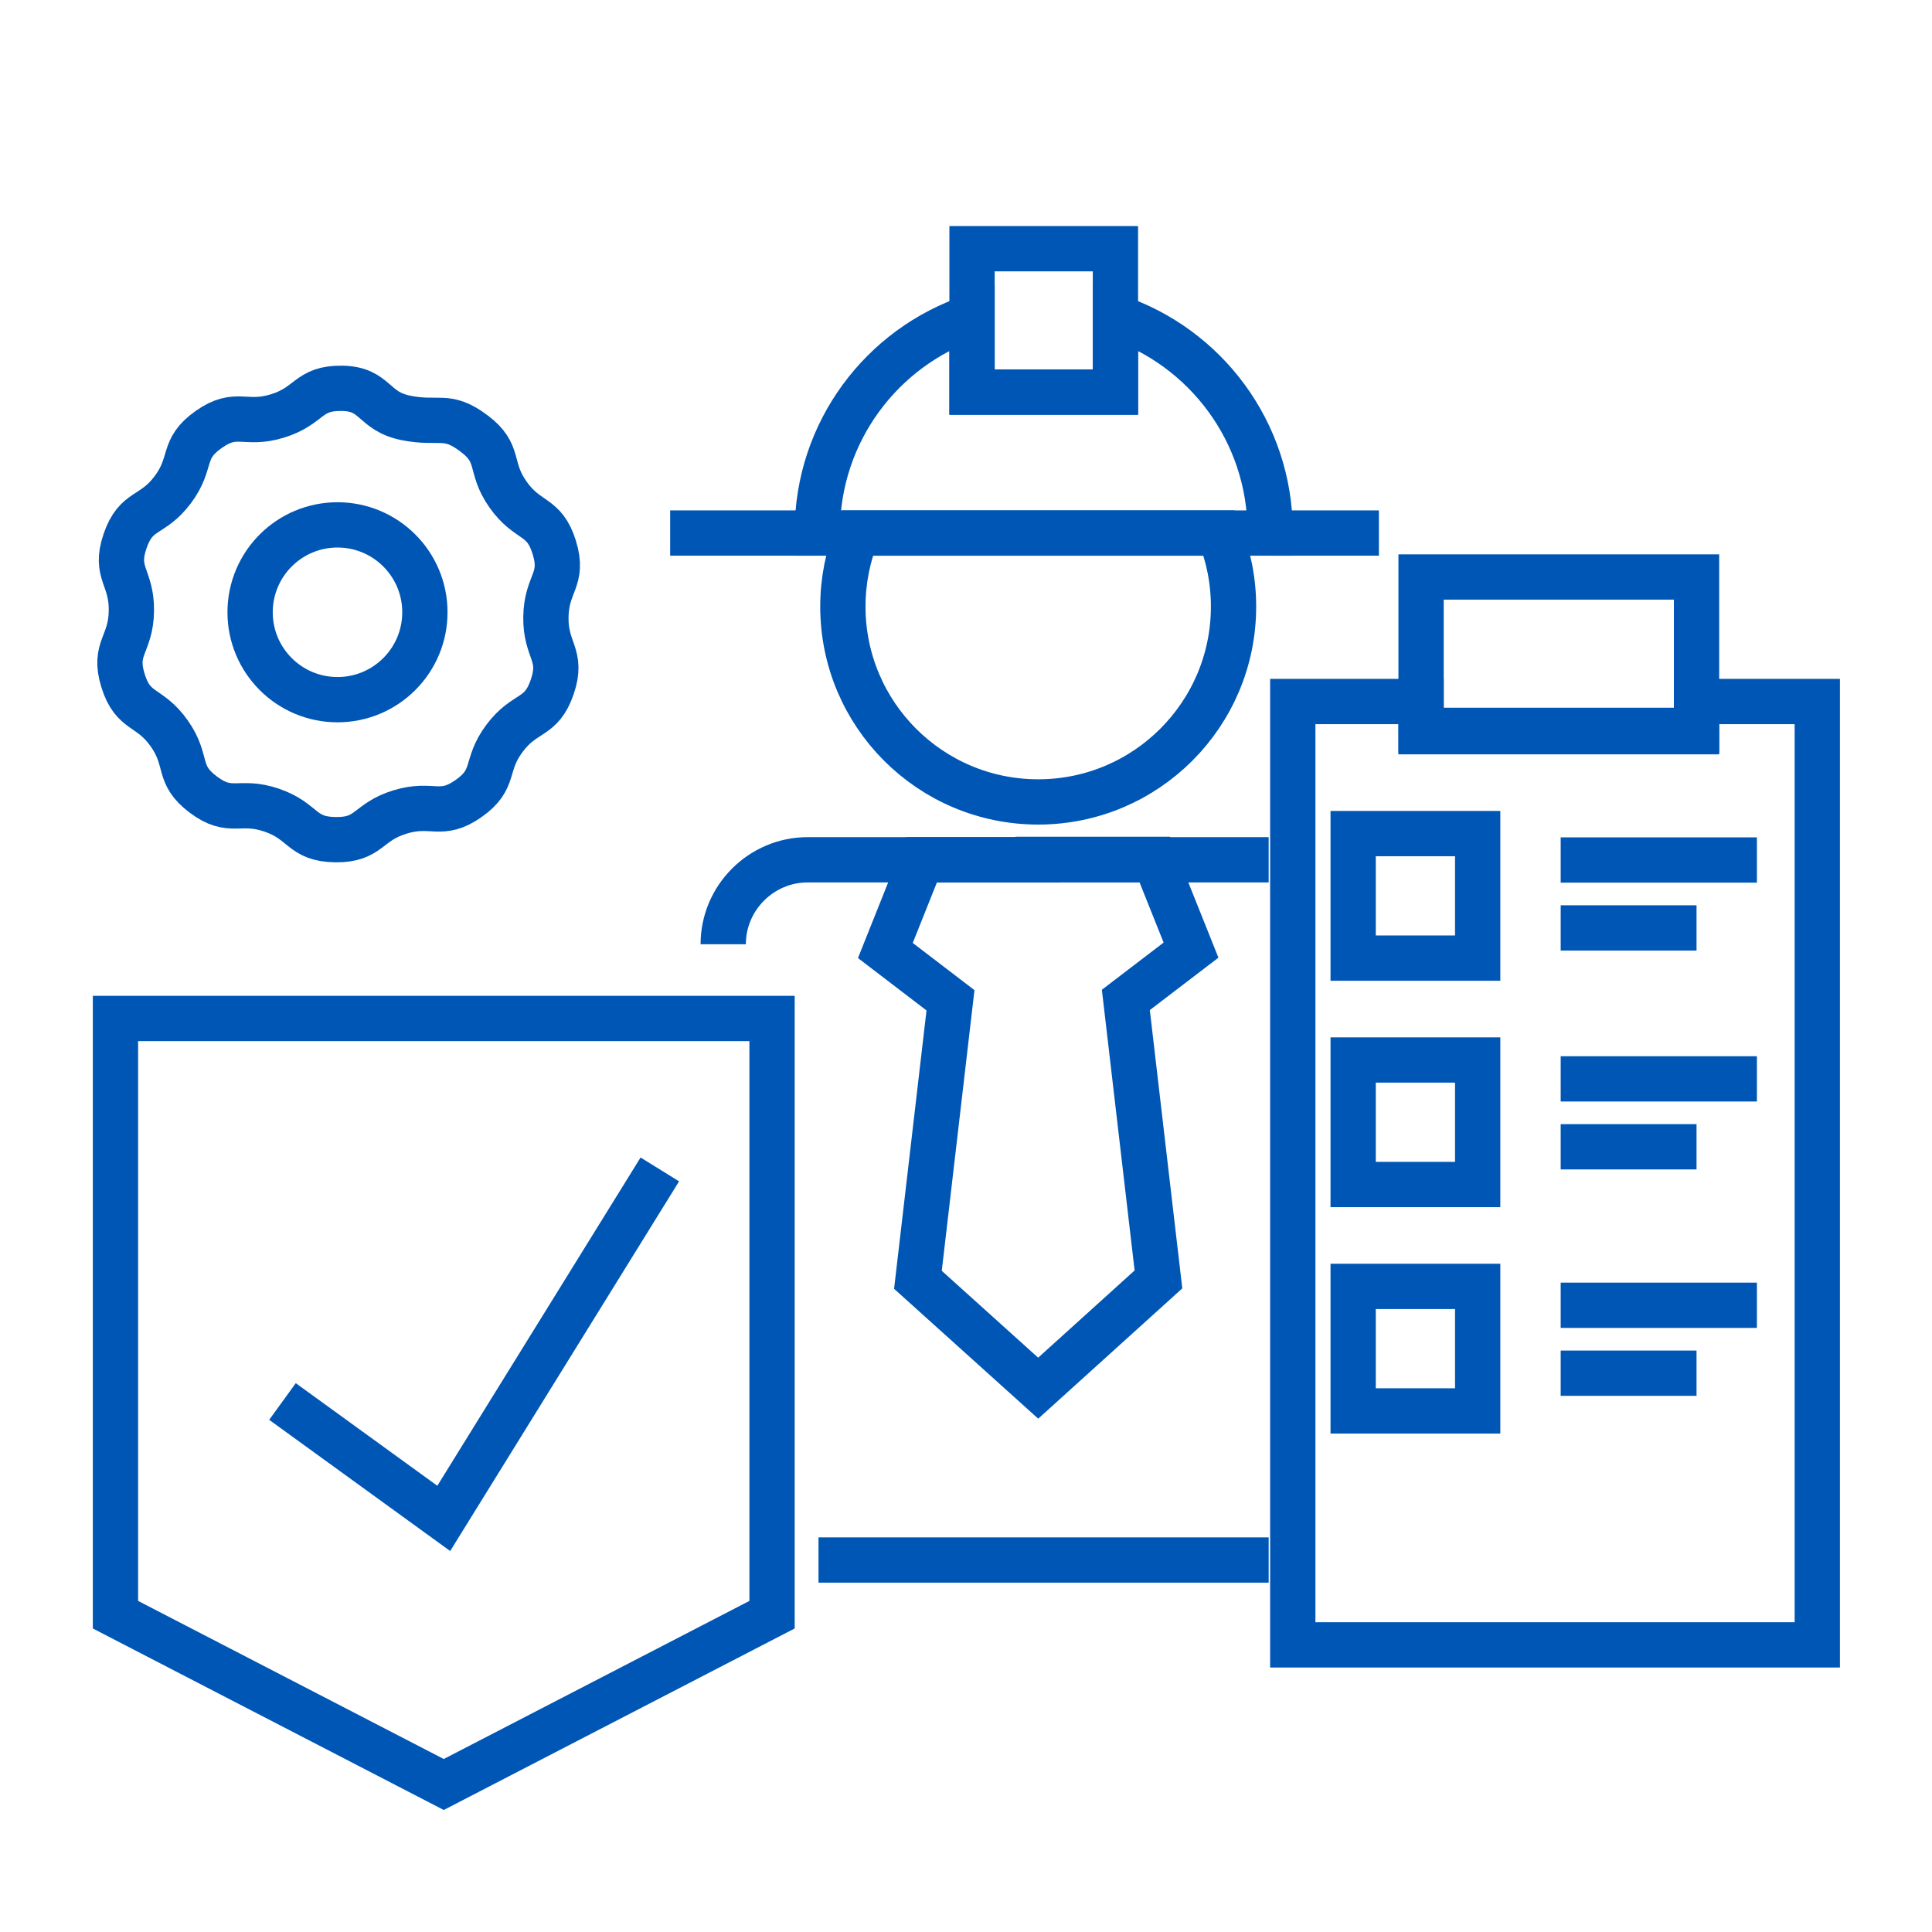 <svg xmlns="http://www.w3.org/2000/svg" id="Capa_1" data-name="Capa 1" viewBox="0 0 512 512"><defs><style>      .cls-1 {        fill: none;        stroke: #0056b4;        stroke-miterlimit: 10;        stroke-width: 12px;      }    </style></defs><g><path class="cls-1" d="M336.21,227.85h-122.16c-12.31,0-22.39,10.07-22.39,22.39"></path><path class="cls-1" d="M216.91,413.42h119.3"></path><path class="cls-1" d="M326.9,160.75c0,28.59-23.18,51.77-51.77,51.77s-51.76-23.18-51.76-51.77c0-6.9,1.35-13.48,3.8-19.49h95.93c2.45,6.01,3.8,12.59,3.8,19.49Z"></path></g><polygon class="cls-1" points="298.36 264.99 307 339.06 275.13 367.88 243.26 339.16 251.89 265.09 234.63 251.89 244.23 227.85 275.13 227.85 275.13 227.75 306.02 227.75 315.63 251.79 298.36 264.99"></polygon><polygon class="cls-1" points="204.6 269.91 117.6 269.91 30.6 269.91 30.6 427.91 117.6 472.91 204.6 427.91 204.6 269.91"></polygon><polyline class="cls-1" points="74.86 371.41 117.6 402.39 174.86 309.91"></polyline><polygon class="cls-1" points="481.6 185.91 481.6 435.91 342.6 435.91 342.6 185.91 376.6 185.91 376.6 193.55 449.6 193.55 449.6 185.91 481.6 185.91"></polygon><rect class="cls-1" x="376.6" y="152.91" width="73" height="41"></rect><rect class="cls-1" x="358.6" y="220.91" width="33" height="33"></rect><line class="cls-1" x1="413.6" y1="227.91" x2="465.6" y2="227.91"></line><line class="cls-1" x1="413.6" y1="245.91" x2="449.6" y2="245.91"></line><line class="cls-1" x1="413.6" y1="285.91" x2="465.6" y2="285.91"></line><line class="cls-1" x1="413.6" y1="303.91" x2="449.6" y2="303.91"></line><line class="cls-1" x1="413.6" y1="345.91" x2="465.6" y2="345.91"></line><line class="cls-1" x1="413.6" y1="363.91" x2="449.6" y2="363.91"></line><rect class="cls-1" x="358.6" y="280.91" width="33" height="33"></rect><rect class="cls-1" x="358.6" y="340.91" width="33" height="33"></rect><line class="cls-1" x1="216.6" y1="141.26" x2="177.6" y2="141.26"></line><line class="cls-1" x1="365.42" y1="141.26" x2="336.6" y2="141.26"></line><path class="cls-1" d="M336.6,140.91v.35h-120v-.35c0-26.5,17.18-48.98,41-56.93v19.93h38v-19.93c23.82,7.95,41,30.43,41,56.93Z"></path><rect class="cls-1" x="257.6" y="65.91" width="38" height="38"></rect><path class="cls-1" d="M125.6,114.85c7.27,5.45,3.81,8.81,9.05,16.23s9.56,5.31,12.24,13.99-2.09,9.37-2.22,18.45,4.61,9.91,1.68,18.51-7.2,6.35-12.64,13.62-2.09,10.73-9.52,15.96-9.55.91-18.24,3.59-8,7.45-17.08,7.32-8.26-4.88-16.86-7.82-10.85,1.33-18.12-4.12-3.81-8.81-9.05-16.23-9.56-5.31-12.24-13.99,2.09-9.37,2.22-18.45-4.61-9.91-1.68-18.51,7.2-6.35,12.64-13.62,2.09-10.73,9.52-15.96,9.55-.91,18.24-3.59,8-7.45,17.08-7.32,8.08,6.09,16.99,7.85,10.72-1.36,17.99,4.09Z"></path><circle class="cls-1" cx="89.44" cy="162.26" r="23.16"></circle></svg>